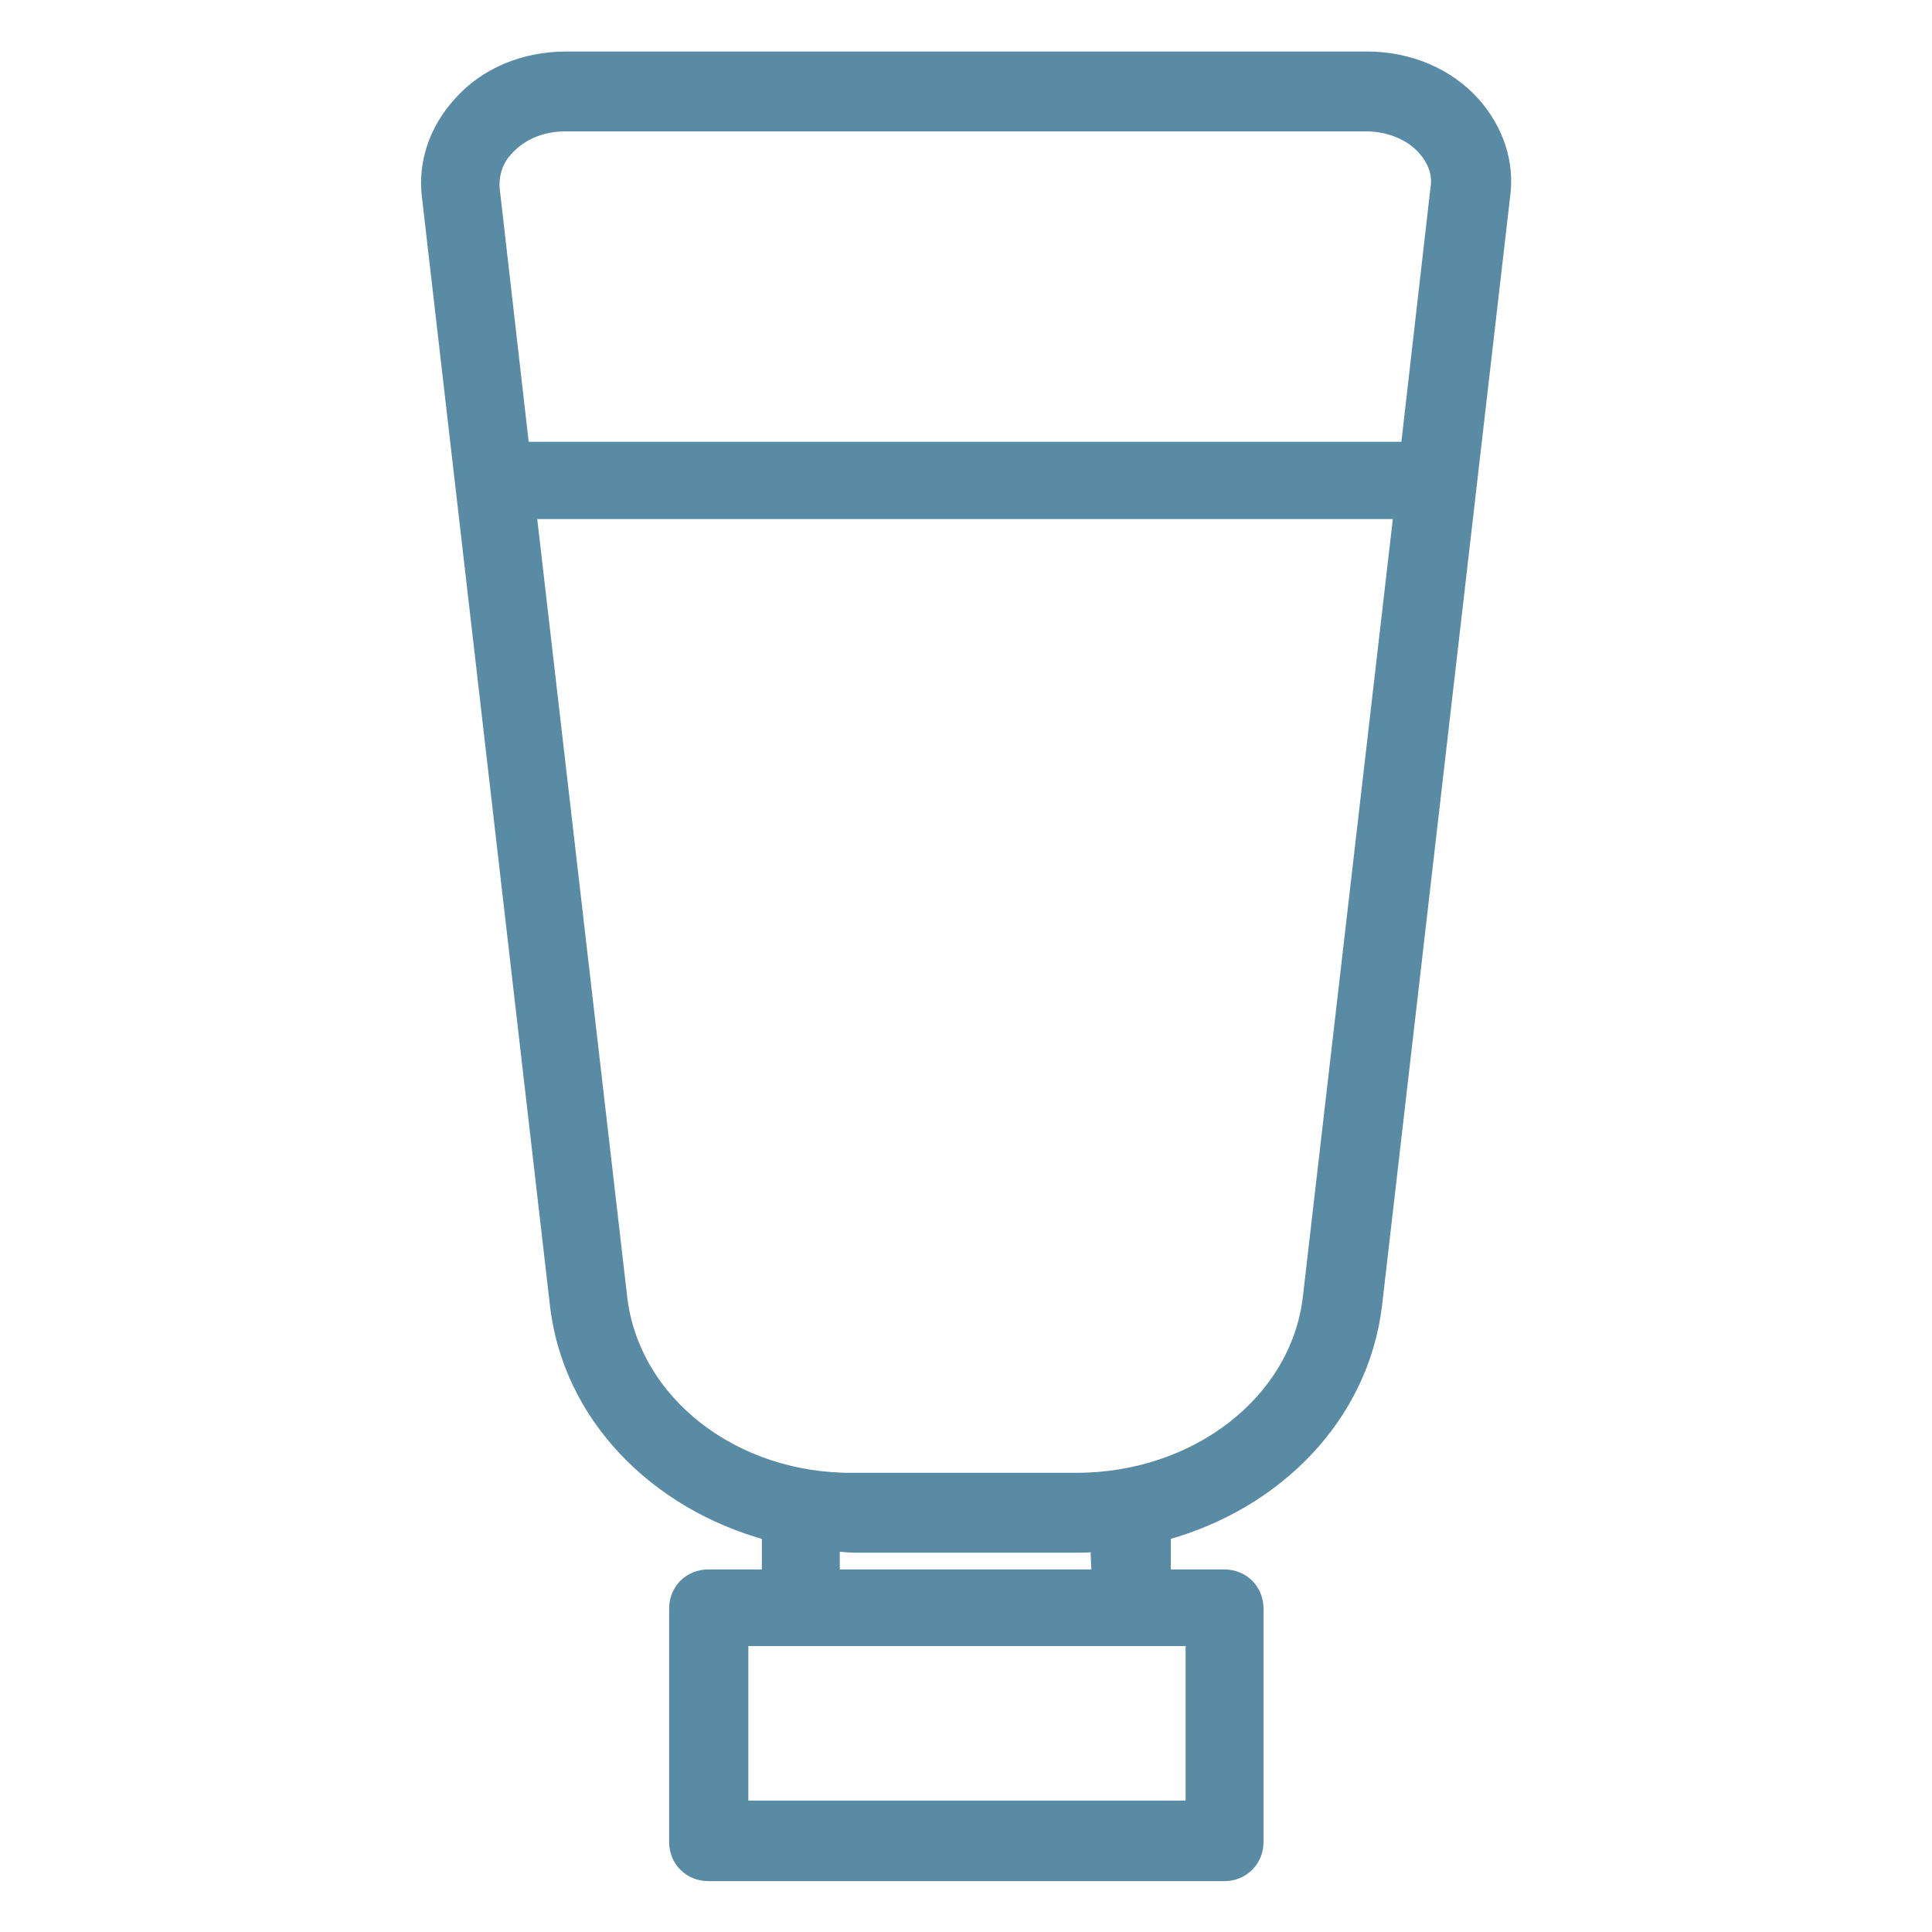 <?xml version="1.0" encoding="utf-8"?>
<!-- Generator: Adobe Illustrator 22.1.0, SVG Export Plug-In . SVG Version: 6.00 Build 0)  -->
<svg version="1.1" id="Layer_1" xmlns="http://www.w3.org/2000/svg" xmlns:xlink="http://www.w3.org/1999/xlink" x="0px" y="0px"
	 viewBox="0 0 300 300" style="enable-background:new 0 0 300 300;" xml:space="preserve">
<style type="text/css">
	.st0{fill:#598BA4;stroke:#598BA4;stroke-width:2;stroke-miterlimit:10;}
</style>
<path class="st0" d="M213.6,202.7l19.9-172.3c0.7-5.1-1-10.2-4.6-14.3c-4.1-4.6-10.2-7.1-16.6-7.1H87.9c-6.5,0-12.6,2.5-16.6,7.1
	c-3.7,4.1-5.4,9.2-4.8,14.3l19.9,172.3c2,17.1,15.3,30.7,32.9,35.5v6.5H110c-2.9,0-5.1,2.2-5.1,5.1v36.2c0,2.9,2.2,5.1,5.1,5.1h80.1
	c2.9,0,5.1-2.2,5.1-5.1v-36.2c0-2.9-2.2-5.1-5.1-5.1h-9.3v-6.5C198.3,233.4,211.5,219.9,213.6,202.7L213.6,202.7z M78.8,23.1
	c2.2-2.4,5.4-3.7,9-3.7h124.3c3.6,0,7,1.4,9,3.7c1.7,1.9,2.4,4.1,2,6.3l-4.6,40.2H81.2l-4.6-40.2C76.4,27.2,77.1,24.8,78.8,23.1
	L78.8,23.1z M96.4,201.5L82.3,79.6h135.1l-14.1,121.9c-1.9,16.1-17.5,28.2-36.2,28.2h-34.5C113.9,229.9,98.3,217.7,96.4,201.5
	L96.4,201.5z M185.1,280.6h-69.9v-26h69.9V280.6z M170.5,244.7h-41.1v-4.8c1,0,2.2,0.2,3.2,0.2h34.5c1.2,0,2.2,0,3.2-0.2
	L170.5,244.7z"/>
</svg>

